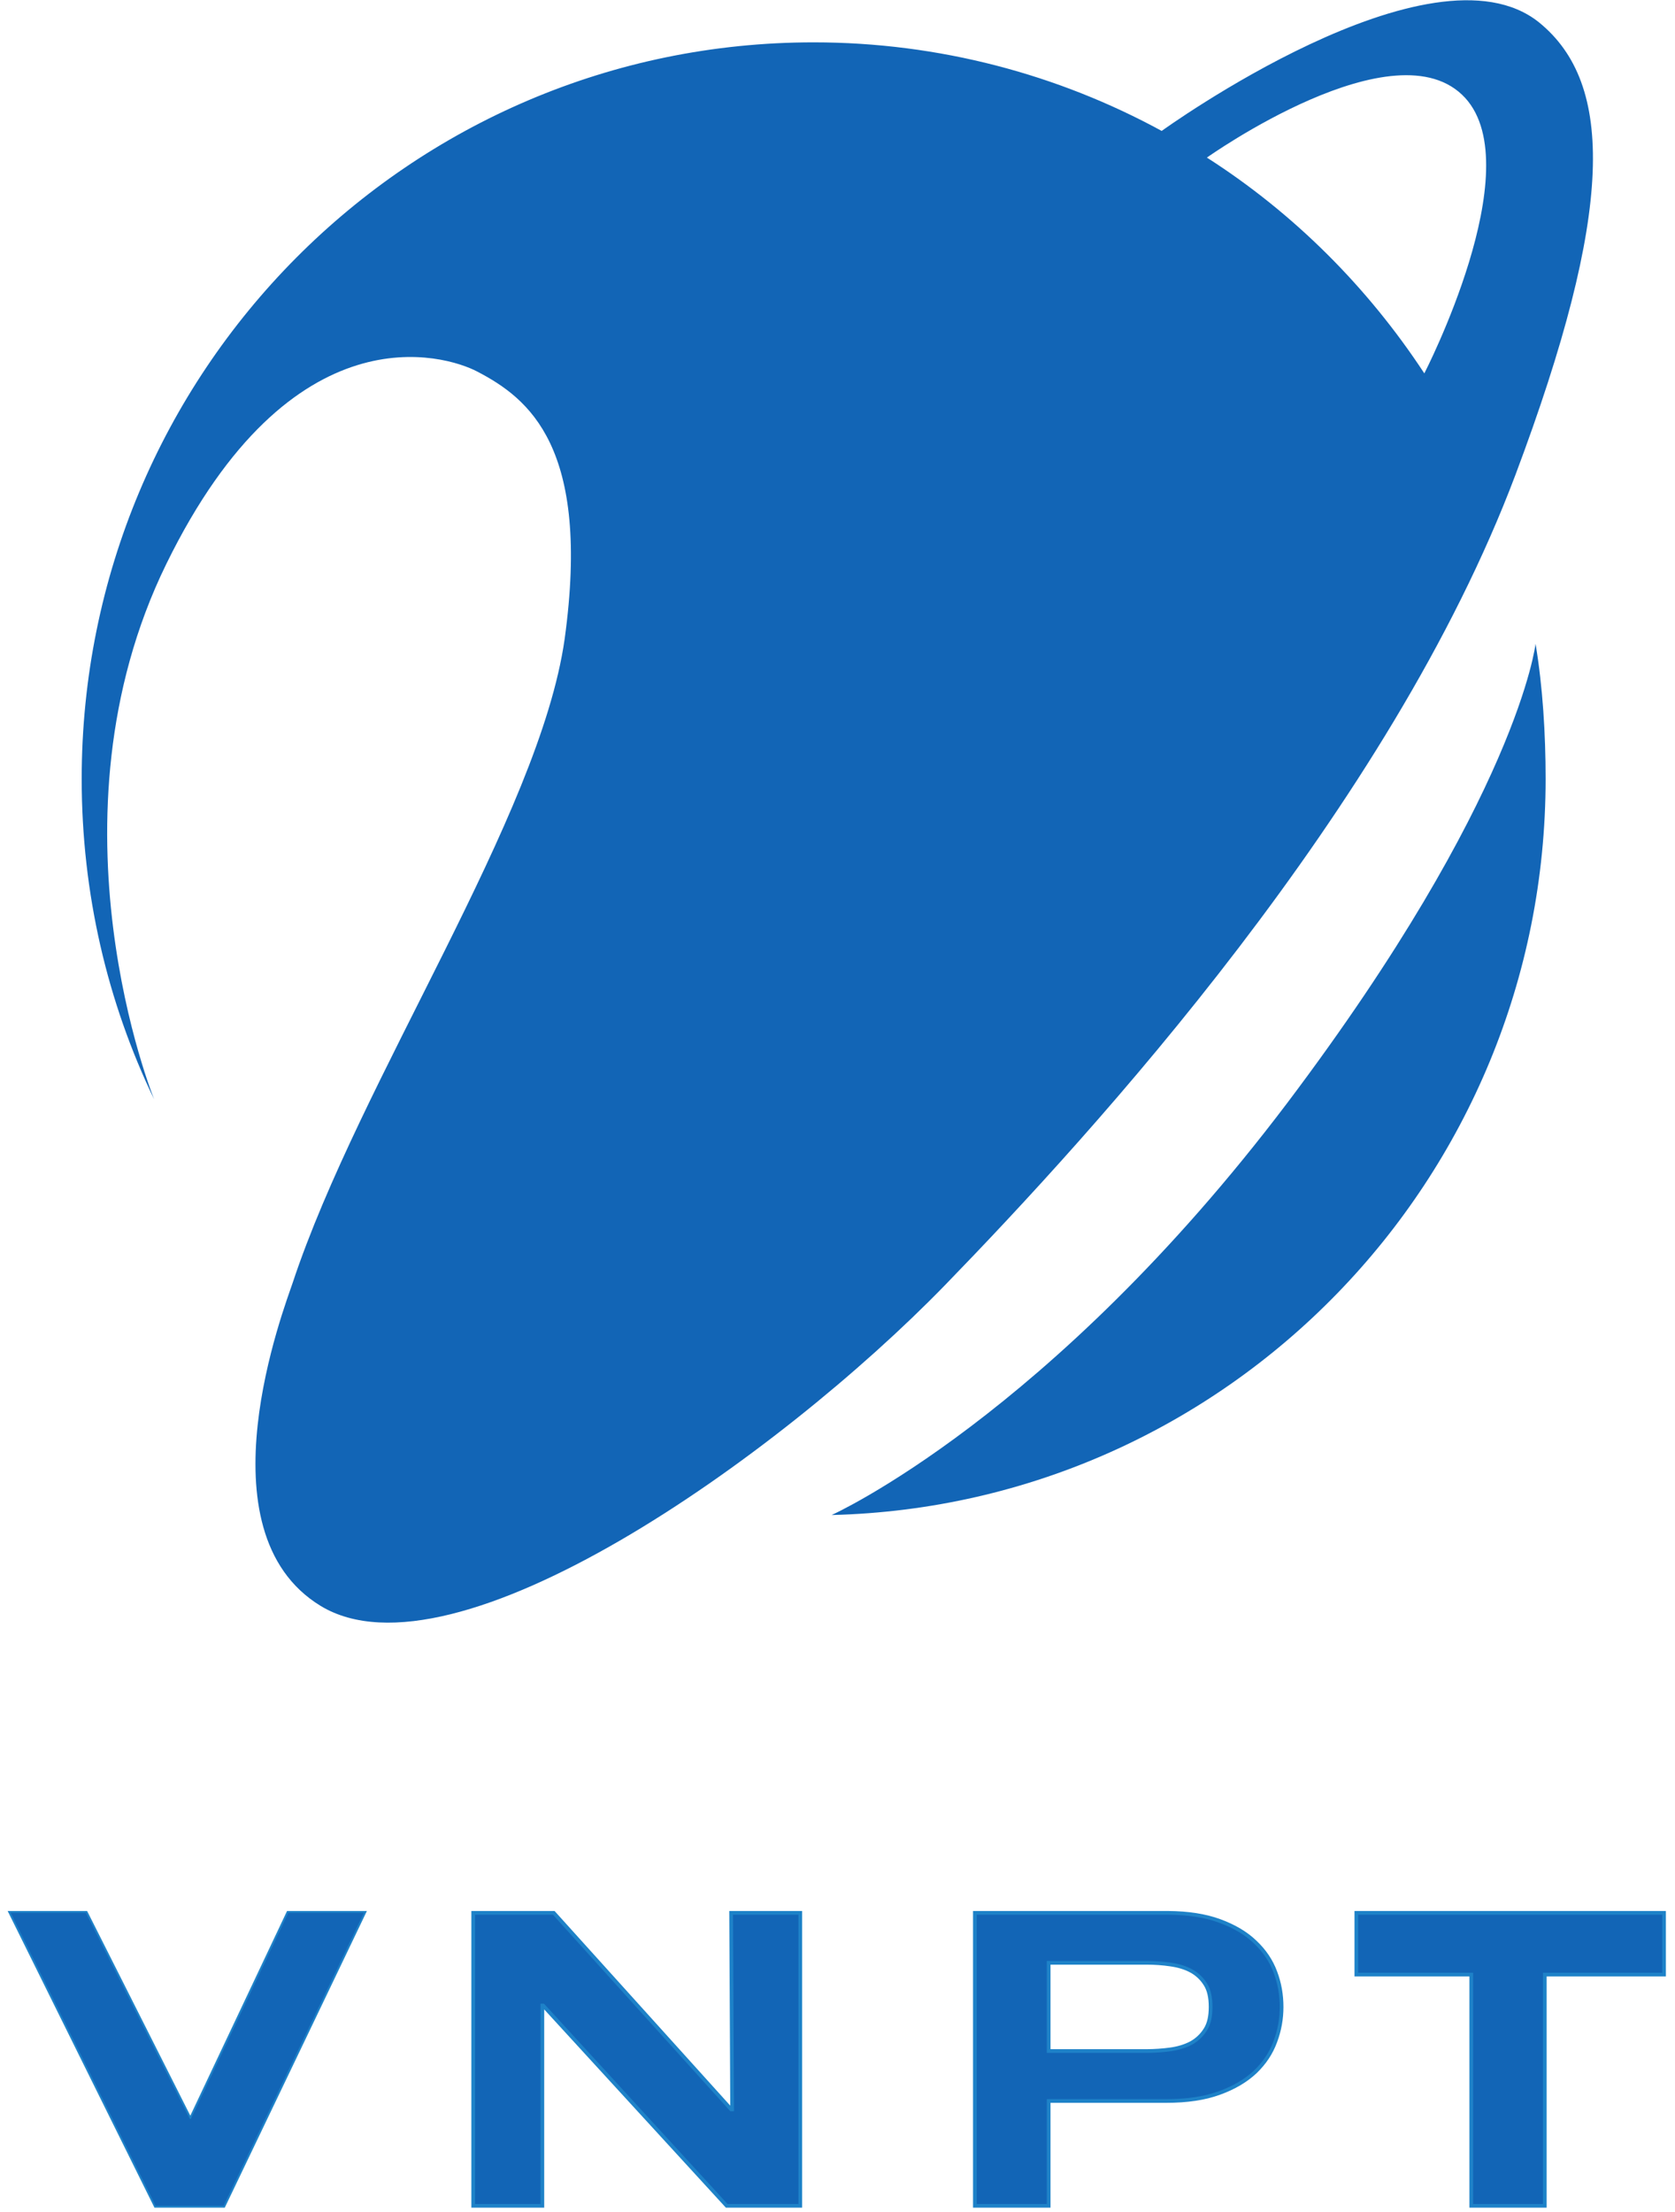 <svg xmlns="http://www.w3.org/2000/svg" viewBox="0 0 203 268" width="203" height="268">
	<style>
		tspan { white-space:pre }
		.shp0 { fill: none;stroke: #1e82c8;stroke-width: 0.45 } 
		.shp1 { fill: #1265b6 } 
		.shp2 { fill: #1265b6;stroke: #1e82c8;stroke-width: 0.45 } 
	</style>
	<path id="Path 5" class="shp0" d="M18.86 267.21L1.29 231.72L10.42 231.72L23.01 256.68L23.13 256.68L34.93 231.72L44.11 231.72L27.1 267.21L18.86 267.21Z" />
	<path id="Path 3" class="shp1" d="M186.1 77.99C186.97 83.17 187.32 88.91 187.32 94.35C187.32 142.88 148.79 182.34 100.79 183.53C100.79 183.53 127.23 171.65 156.01 133.61C184.01 96.48 186.1 77.99 186.1 77.99Z" />
	<path id="Path 6" class="shp2" d="M67.11 231.72L88.61 255.53L88.73 255.53L88.61 231.72L96.99 231.72L96.99 267.21L88.07 267.21L65.83 242.95L65.73 242.95L65.73 267.21L57.35 267.21L57.35 231.72L67.11 231.72Z" />
	<path id="Path 4" fill-rule="evenodd" class="shp1" d="M186.53 2.72C195.66 10.14 195.66 25.59 183.66 57.53C168.45 97.88 132.53 137.14 114.52 155.69C94.26 176.53 55.04 204.34 38.86 194.54C23.98 185.47 34.51 158.28 35.47 155.4C43.64 130.76 65.38 98.87 68.43 77.42C71.64 54.13 64.08 48.26 57.82 45C53.99 43 35.38 37.22 20.16 68.31C4.94 99.38 18.68 133.17 18.68 133.17C13.03 121.44 9.9 108.27 9.9 94.35C9.9 45.08 49.56 5.13 98.61 5.13C113.82 5.13 128.26 9.03 140.79 15.86C140.79 15.86 173.49 -7.78 186.53 2.72ZM177.58 11.87C169.23 2.77 146.27 19.09 146.27 19.09C156.79 25.82 165.75 34.77 172.62 45.23C172.62 45.23 185.4 20.46 177.58 11.87ZM18.86 267.21L1.29 231.72L10.42 231.72L23.01 256.68L23.13 256.68L34.93 231.72L44.11 231.72L27.1 267.21L18.86 267.21Z" />
	<path id="Path 8" class="shp2" d="M164.38 239.2L164.38 231.72L201.67 231.72L201.67 239.2L187.22 239.2L187.22 267.21L178.31 267.21L178.31 239.2L164.38 239.2Z" />
	<path id="Path 7" fill-rule="evenodd" class="shp2" d="M141.56 231.72C144 231.74 146.06 232.06 147.79 232.69C149.57 233.34 151.01 234.19 152.11 235.25C153.24 236.31 154.06 237.53 154.56 238.88C155.08 240.25 155.32 241.66 155.32 243.12C155.32 244.54 155.08 245.94 154.56 247.32C154.06 248.7 153.24 249.92 152.14 250.98C151.01 252.04 149.57 252.9 147.79 253.54C146.02 254.19 143.88 254.51 141.34 254.51L127.09 254.51L127.09 267.21L118.15 267.21L118.15 231.72L141.56 231.72ZM138.91 248.46C139.93 248.46 140.92 248.39 141.86 248.26C142.8 248.13 143.64 247.87 144.36 247.49C145.06 247.1 145.64 246.56 146.08 245.86C146.53 245.16 146.72 244.25 146.72 243.12C146.72 241.98 146.53 241.07 146.08 240.37C145.64 239.67 145.06 239.13 144.36 238.75C143.64 238.36 142.8 238.11 141.86 237.98C140.92 237.84 139.93 237.77 138.91 237.77L127.09 237.77L127.09 248.46L138.91 248.46Z" />
</svg>